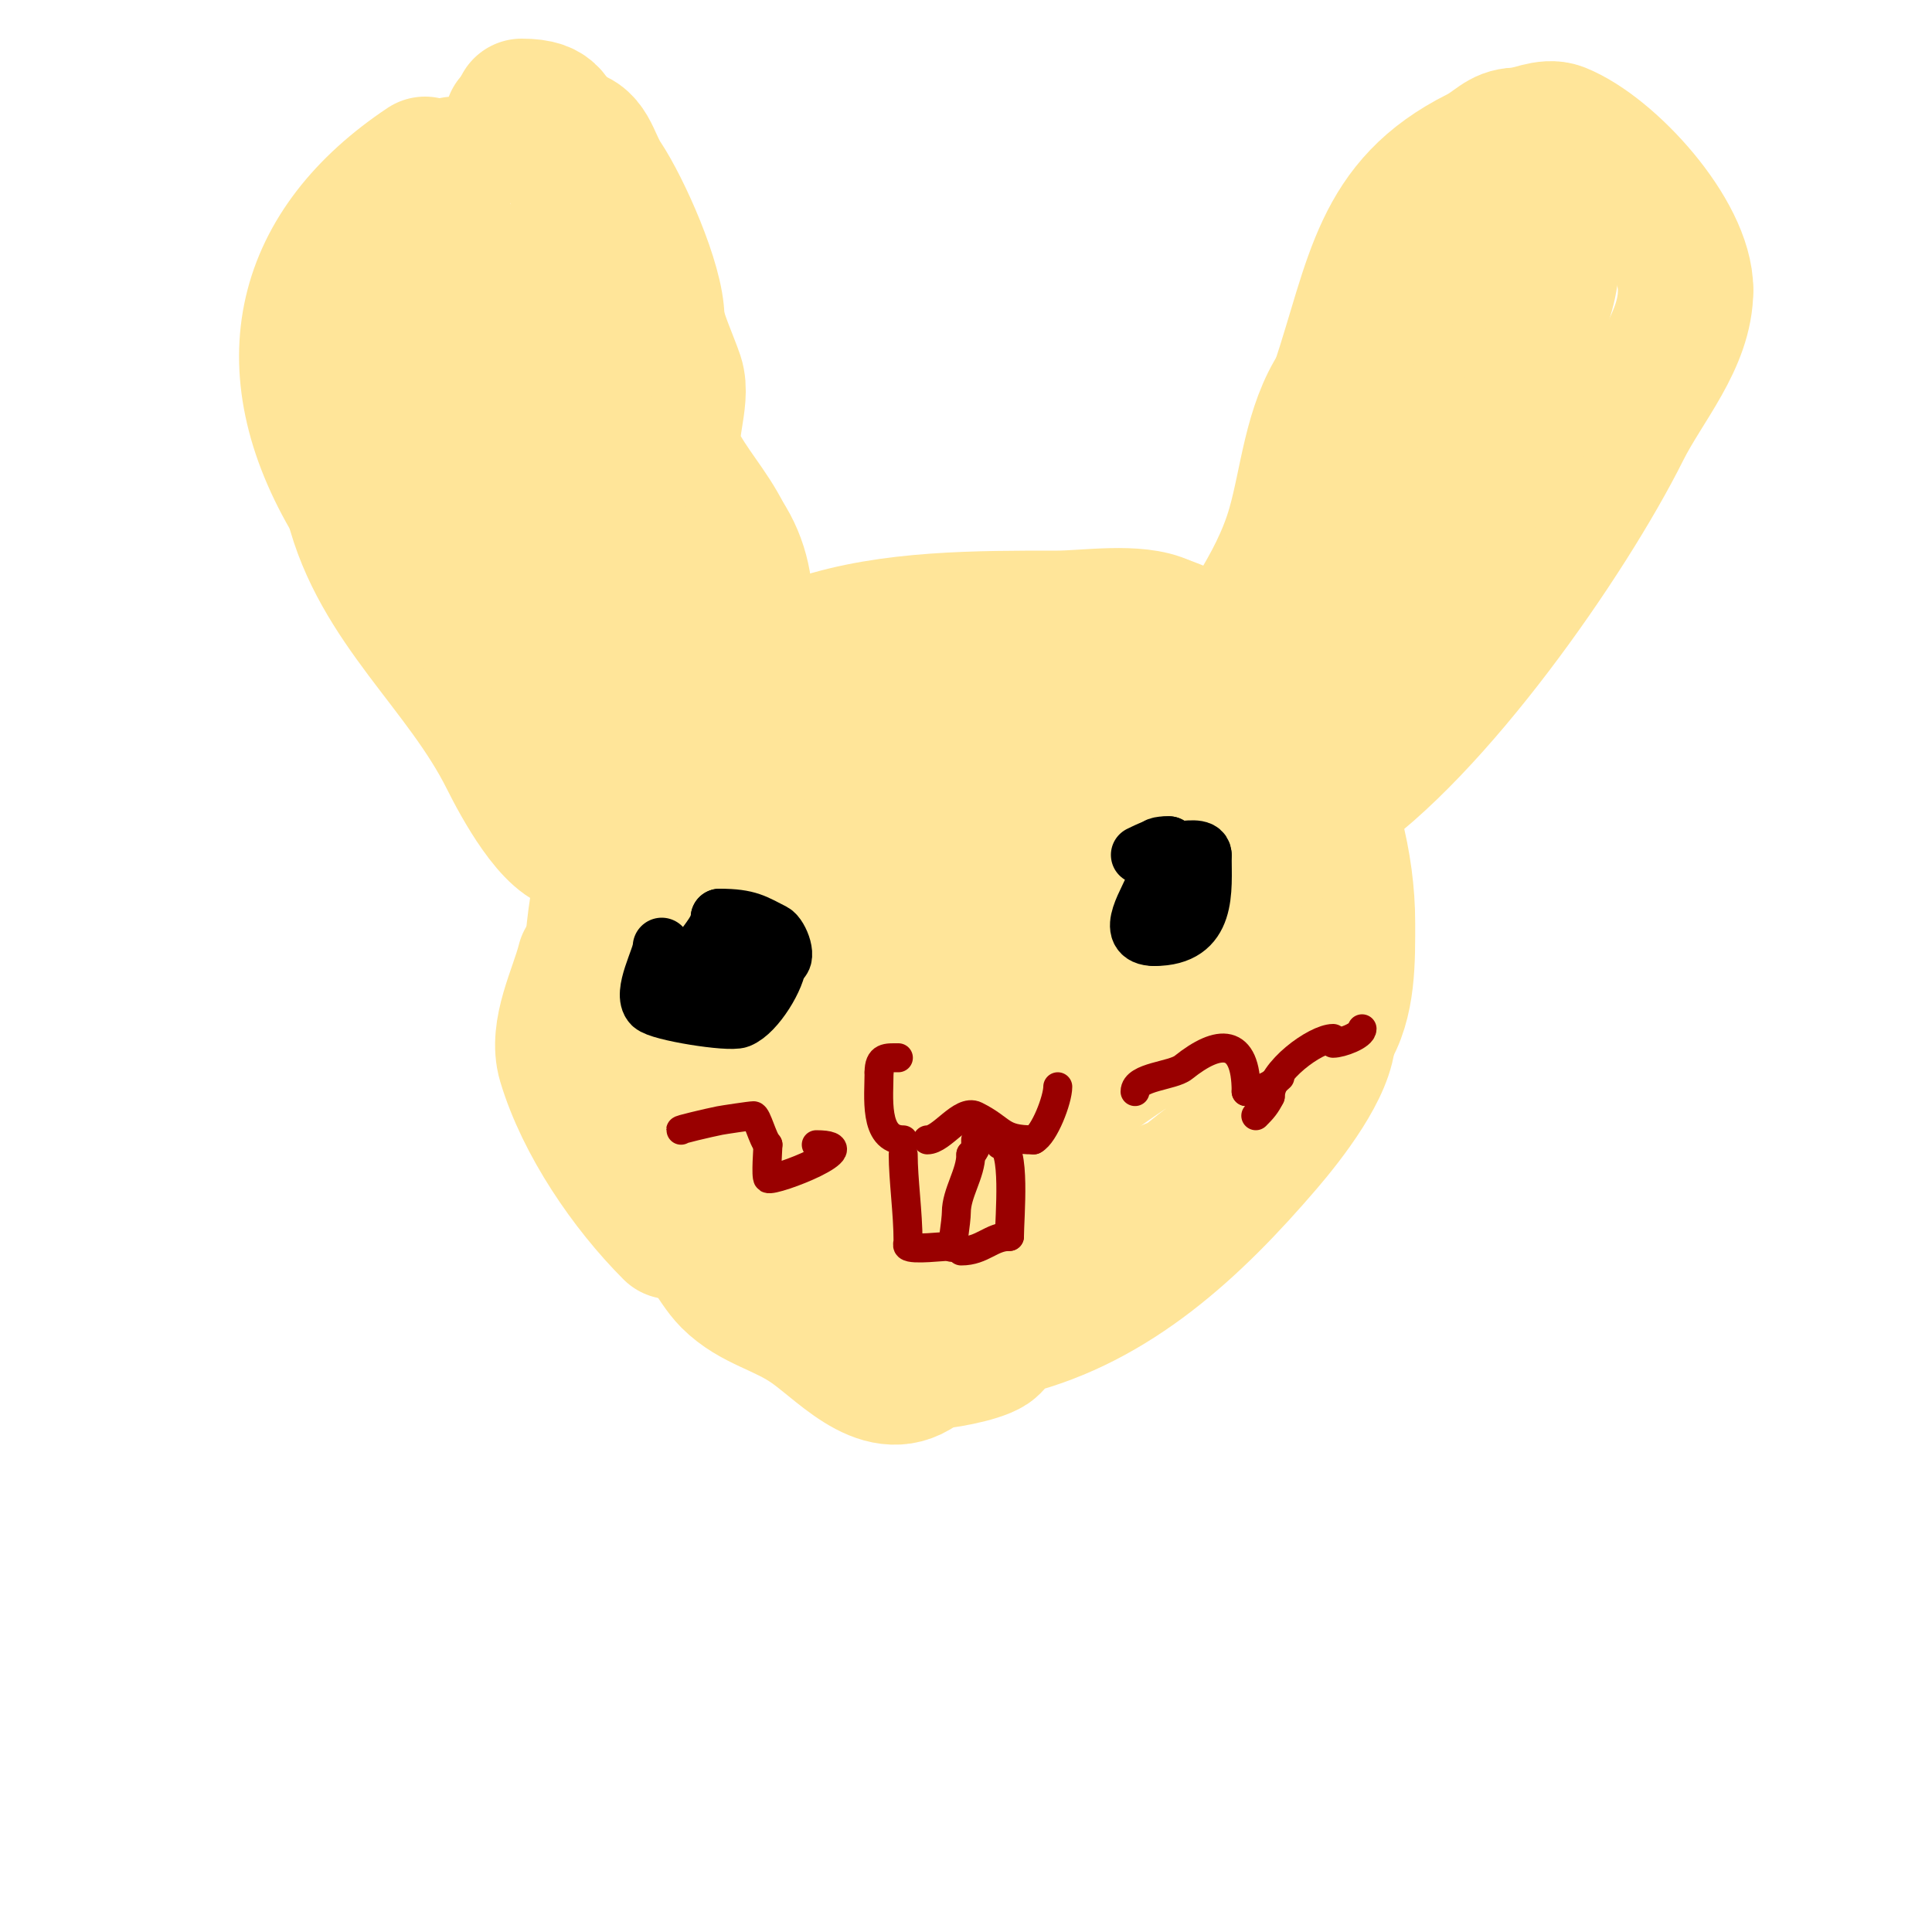 <svg viewBox='0 0 400 400' version='1.1' xmlns='http://www.w3.org/2000/svg' xmlns:xlink='http://www.w3.org/1999/xlink'><g fill='none' stroke='#ffe599' stroke-width='28' stroke-linecap='round' stroke-linejoin='round'><path d='M121,199c-1.559,6.237 -5.971,14.43 -4,21c3.761,12.538 12.866,25.866 22,35'/><path d='M131,171c1.072,-3.751 2.255,-7.51 4,-11'/><path d='M142,148c6.537,0 20.234,-12.745 27,-15c15.256,-5.085 33.603,-5 50,-5c5.73,0 16.571,-1.714 22,1'/><path d='M241,129c24.517,8.172 38,38.087 38,62c0,7.466 0.21,16.685 -4,23'/><path d='M275,214c0,6.895 -8.377,17.607 -13,23c-14.651,17.093 -31.206,32.552 -53,38c-1.829,0.457 -2.431,2.954 -4,4c-2.429,1.619 -10.326,3 -13,3'/><path d='M192,282c-8.273,8.273 -17.046,-2.033 -24,-7c-5.931,-4.237 -12.097,-5.097 -17,-10c-3.431,-3.431 -5.637,-10 -10,-10'/><path d='M141,255c-3.71,-7.42 -11.207,-15.15 -15,-24c-6.088,-14.204 -5.039,-53.961 6,-65c2.619,-2.619 10.038,-5.415 14,-7'/><path d='M146,159c3.789,-2.526 6.538,-1.885 11,-3c13.542,-3.386 21.257,-6.59 35,2c8.072,5.045 13.974,13 24,13'/><path d='M216,171c4.384,0 12.305,-16.695 11,-18c-1.795,-1.795 -4.537,2.384 -7,3c-7.635,1.909 -14.791,3.796 -22,7c-4.695,2.087 -10.372,4.457 -15,6c-0.447,0.149 -1.333,0.667 -1,1c1.434,1.434 4.062,-0.404 6,-1c10.397,-3.199 22.156,-3.078 32,-8'/><path d='M220,161c5.923,-1.185 9.47,-3.788 15,-6c1.384,-0.554 2.667,-1.333 4,-2c0.943,-0.471 4.054,-1 3,-1c-7.508,0 -15.12,5.537 -23,6c-10.726,0.631 -33.821,-12.179 -41,-5'/><path d='M178,153c-3.248,0 -2.53,3.824 -5,7c-6.496,8.352 -9.387,15.774 -14,25c-2.485,4.97 -7.299,9.274 -10,14c-8.825,15.443 -7.294,43.353 10,52'/><path d='M159,251c5.463,1.366 9.204,6.551 15,8c8.345,2.086 25.685,2.772 34,0c11.987,-3.996 24.196,-9.279 36,-14c1.93,-0.772 7.049,-6 9,-6'/><path d='M253,239c6.975,-20.926 11.412,-42.354 6,-64c-1.286,-5.144 0.554,-11.223 -5,-14'/><path d='M254,161c-8.818,-8.818 -41.933,-19.227 -55,-14c-11.052,4.421 -21.902,12.689 -32,19'/><path d='M167,166c-4.982,4.982 -14.658,7.658 -18,11c-20.587,20.587 -17.17,44.83 2,64'/><path d='M151,241c5.569,0 7.191,4.038 12,5c5.212,1.042 13.671,0.761 19,0c24.214,-3.459 34.548,-17.346 53,-29c8.665,-5.473 31.565,-19.871 25,-33'/><path d='M260,184c-18.06,-18.06 -53.23,-12.279 -67,7c-3.758,5.261 -20.439,26.561 -15,32'/><path d='M178,223c14.646,0 27.613,-2.742 40,-11c1.961,-1.307 0.207,-4.78 1,-7c3.045,-8.525 6.67,-14.655 4,-24c-1.448,-5.069 -12.374,-7.159 -17,-8c-30.525,-5.55 -41.009,9.265 -54,32'/><path d='M152,205c-1.88,4.387 -4.491,8.472 -6,13c-7.206,21.617 -0.027,26.681 20,16c12.053,-6.428 26.509,-16.509 36,-26c1.7,-1.7 2.145,-4.472 4,-6c8.951,-7.371 16.608,-9.782 26,-15c1.236,-0.687 3,-1.586 3,-3'/><path d='M235,184c4.133,-1.378 5.429,-2 10,-2'/><path d='M186,216c-2.08,0 -15.528,-2.528 -17,-4'/><path d='M166,212c3.636,-2.424 10.112,-3.112 13,-6c10.001,-10.001 25.848,-20.155 39,-26c9.602,-4.268 17.611,-6.832 21,-17'/><path d='M239,163c2.462,-2.462 2.87,-2.609 4,-6'/><path d='M244,155c3.016,-3.016 3.861,-7.722 6,-12c5.586,-11.172 14.265,-20.927 18,-34c2.711,-9.488 3.386,-20.578 9,-29'/><path d='M277,80c7.448,-22.345 8.407,-37.704 29,-48c3.416,-1.708 4.748,-4 8,-4'/><path d='M314,28c2.62,0 6.105,-2.158 9,-1c10.234,4.094 26,21.314 26,33'/><path d='M349,60c0,10.632 -8.358,19.716 -13,29c-11.379,22.758 -38.994,62.329 -61,77'/><path d='M275,166c-0.913,0.913 -10,7.217 -10,8c0,0.745 1.667,-0.333 2,-1c1.801,-3.602 3.726,-7.179 5,-11c3.682,-11.046 2.485,-23.711 7,-35c1.429,-3.572 8.347,-9.735 9,-13c0.413,-2.067 0.509,-4.509 2,-6'/><path d='M290,108c5.338,-8.006 12.972,-24.915 16,-34c1.91,-5.73 1.216,-11.648 3,-17c0.622,-1.865 6,-6.826 6,-10'/><path d='M315,47c5.412,-10.824 7.013,2.908 6,10c-1.414,9.896 -8.2,18.2 -15,25'/><path d='M306,82c-8.825,8.825 -18.851,14.702 -24,25c-3.052,6.105 -2.493,17.699 6,16c2.187,-0.437 15.895,-12.675 17,-14c3.996,-4.795 4.476,-12.476 9,-17'/><path d='M314,92c0,-12.007 5.86,-7.86 10,-12c1.211,-1.211 -2.996,-0.005 -6,4c-1,1.333 -2,2.667 -3,4'/><path d='M315,88c-2.519,3.778 -8.016,15 -12,15'/><path d='M151,124'/><path d='M138,100c-3.321,-8.303 -8,-17.906 -8,-27'/><path d='M120,39c-3.807,-3.807 -4.735,-23.265 -14,-14'/><path d='M88,34c-25.382,16.921 -32.201,41.332 -15,70'/><path d='M73,104c5.313,21.251 22.537,34.074 32,53c2.542,5.085 9.442,18 15,18'/><path d='M120,175c3.536,0 7.835,-10.969 10,-14c4.387,-6.142 12.489,-9.361 17,-15c7.88,-9.85 10.115,-24.328 3,-35'/><path d='M150,111c-3.019,-6.037 -6.992,-9.983 -10,-16c-2.273,-4.546 1.624,-12.127 0,-17c-1.079,-3.236 -4,-9.598 -4,-12'/><path d='M136,66c0,-7.332 -6.992,-22.987 -11,-29c-2.636,-3.954 -2.861,-9 -8,-9'/><path d='M117,28c-3.054,-3.054 -1.78,-6 -9,-6'/><path d='M94,34c-12.21,24.42 12,45.504 12,70c0,6.667 0,13.333 0,20c0,2 0,4 0,6c0,1 1,3 0,3c-2.539,0 -4.667,-2 -7,-3'/><path d='M99,130c-3.147,-4.946 -12.431,-19.412 -15,-24c-2.185,-3.902 -4.199,-7.907 -6,-12c-1.538,-3.494 -6.121,-16.114 -8,-21c-0.911,-2.369 -4.795,-5.205 -3,-7c5.123,-5.123 20.587,6.208 23,10c9.872,15.514 12.1,32.167 21,47c2.076,3.46 14.475,22 11,22'/><path d='M122,145c-14.804,-12.337 -16.96,-36.223 -21,-54c-1.611,-7.088 -5.433,-13.947 -7,-21c-2.199,-9.893 -3.269,-14 8,-14c1.374,0 2.973,0.087 4,1c14.041,12.481 16.039,36.757 23,53c1.137,2.654 0.069,6.069 2,8'/><path d='M131,118c0.946,1.892 4.556,13 2,13'/><path d='M133,131'/></g>
<g fill='none' stroke='#000000' stroke-width='12' stroke-linecap='round' stroke-linejoin='round'><path d='M242,175c-1.835,0 -4.346,1.173 -6,2'/><path d='M242,175c-1.054,0 -2.744,-0.023 -3,1c-0.549,2.196 0.549,4.804 0,7c-0.752,3.007 -6.8,11 0,11'/><path d='M239,194c11.199,0 10,-9.63 10,-17'/><path d='M249,177c0,-1.757 -3.42,-1 -5,-1'/><path d='M146,182'/><path d='M137,196c0,2.271 -4.306,9.694 -2,12c1.534,1.534 15.979,3.808 18,3c3.558,-1.423 8,-8.902 8,-12'/><path d='M161,199c2.468,0 0.453,-5.274 -1,-6c-3.721,-1.86 -5.006,-3 -11,-3'/><path d='M149,190c0,4.437 -9.057,9.886 -6,16c2.212,4.424 7,-2.778 7,-5'/><path d='M150,201c0,-0.667 0,-1.333 0,-2'/></g>
<g fill='none' stroke='#990000' stroke-width='6' stroke-linecap='round' stroke-linejoin='round'><path d='M186,219c-2.468,0 -4,-0.225 -4,3'/><path d='M182,222c0,4.988 -1.148,14 5,14'/><path d='M192,236c2.974,0 7.044,-6.478 10,-5c5.782,2.891 4.978,5 12,5'/><path d='M214,236c2.223,-1.111 5,-8.348 5,-11'/><path d='M187,239c0,5.237 1,12.105 1,18c0,0.333 -0.236,0.764 0,1c0.846,0.846 7.411,0 9,0'/><path d='M197,258c0,1.667 1,-5.373 1,-7c0,-3.982 3,-8.021 3,-12'/><path d='M201,239c1.208,-1.208 1,-1.402 1,-3'/><path d='M207,237c3.401,0 2,15.11 2,19'/><path d='M209,256c-3.806,0 -5.555,3 -10,3'/><path d='M235,226c0,-3.103 7.779,-3.223 10,-5c7.32,-5.856 13,-6.199 13,5'/><path d='M258,226c2.546,0 5.319,-1.319 7,-3'/><path d='M276,216c1.663,0 6,-1.605 6,-3'/><path d='M276,215c-3.573,0 -13,6.812 -13,12'/><path d='M263,227c-0.91,1.82 -1.611,2.611 -3,4'/><path d='M141,234c-0.901,0 5.872,-1.574 8,-2c0.733,-0.147 6.404,-1 7,-1c0.721,0 1.923,4.923 3,6'/><path d='M159,237c0,0.549 -0.487,6.675 0,7c1.157,0.771 21.143,-7 10,-7'/></g>
</svg>